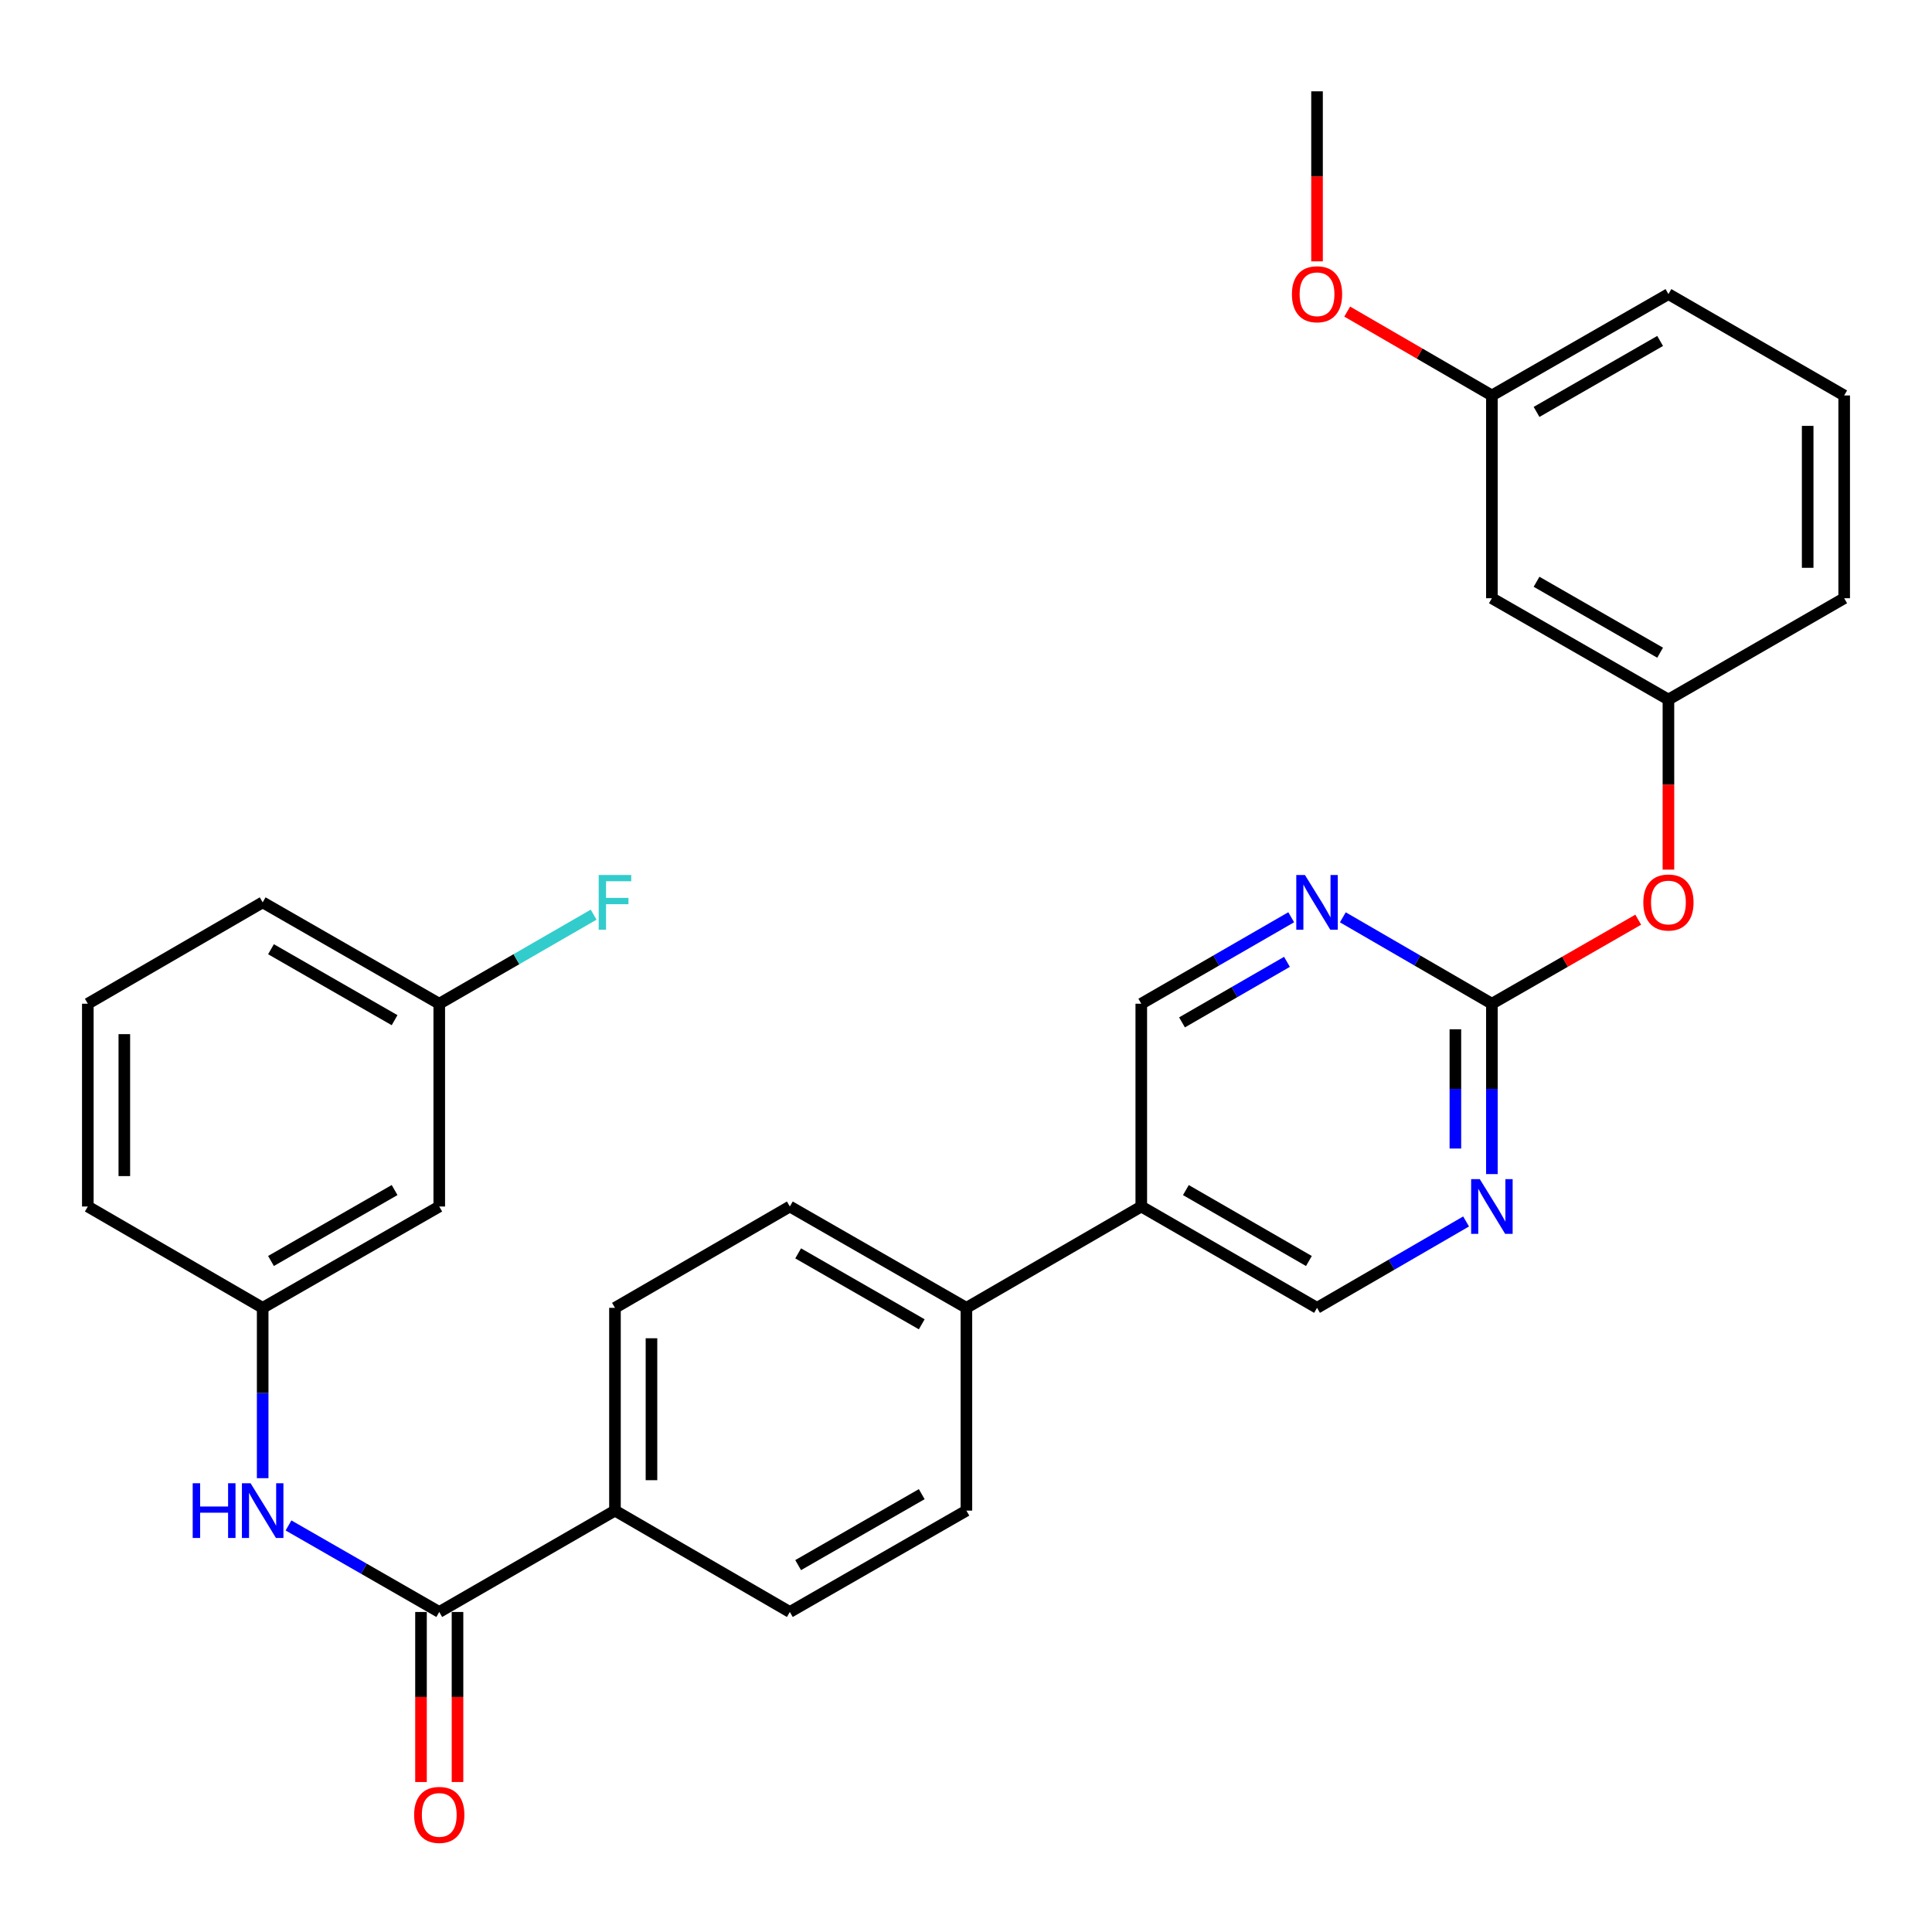 <?xml version='1.0' encoding='iso-8859-1'?>
<svg version='1.1' baseProfile='full'
              xmlns='http://www.w3.org/2000/svg'
                      xmlns:rdkit='http://www.rdkit.org/xml'
                      xmlns:xlink='http://www.w3.org/1999/xlink'
                  xml:space='preserve'
width='1000px' height='1000px' viewBox='0 0 1000 1000'>
<!-- END OF HEADER -->
<rect style='opacity:1.0;fill:#FFFFFF;stroke:none' width='1000' height='1000' x='0' y='0'> </rect>
<path class='bond-3' d='M 227.359,834.36 L 188.347,811.964' style='fill:none;fill-rule:evenodd;stroke:#000000;stroke-width:6px;stroke-linecap:butt;stroke-linejoin:miter;stroke-opacity:1' />
<path class='bond-3' d='M 188.347,811.964 L 149.335,789.568' style='fill:none;fill-rule:evenodd;stroke:#0000FF;stroke-width:6px;stroke-linecap:butt;stroke-linejoin:miter;stroke-opacity:1' />
<path class='bond-5' d='M 227.359,834.36 L 318.306,781.89' style='fill:none;fill-rule:evenodd;stroke:#000000;stroke-width:6px;stroke-linecap:butt;stroke-linejoin:miter;stroke-opacity:1' />
<path class='bond-11' d='M 217.91,834.36 L 217.91,878.364' style='fill:none;fill-rule:evenodd;stroke:#000000;stroke-width:6px;stroke-linecap:butt;stroke-linejoin:miter;stroke-opacity:1' />
<path class='bond-11' d='M 217.91,878.364 L 217.91,922.368' style='fill:none;fill-rule:evenodd;stroke:#FF0000;stroke-width:6px;stroke-linecap:butt;stroke-linejoin:miter;stroke-opacity:1' />
<path class='bond-11' d='M 236.807,834.36 L 236.807,878.364' style='fill:none;fill-rule:evenodd;stroke:#000000;stroke-width:6px;stroke-linecap:butt;stroke-linejoin:miter;stroke-opacity:1' />
<path class='bond-11' d='M 236.807,878.364 L 236.807,922.368' style='fill:none;fill-rule:evenodd;stroke:#FF0000;stroke-width:6px;stroke-linecap:butt;stroke-linejoin:miter;stroke-opacity:1' />
<path class='bond-0' d='M 772.2,519.526 L 772.2,563.615' style='fill:none;fill-rule:evenodd;stroke:#000000;stroke-width:6px;stroke-linecap:butt;stroke-linejoin:miter;stroke-opacity:1' />
<path class='bond-0' d='M 772.2,563.615 L 772.2,607.704' style='fill:none;fill-rule:evenodd;stroke:#0000FF;stroke-width:6px;stroke-linecap:butt;stroke-linejoin:miter;stroke-opacity:1' />
<path class='bond-0' d='M 753.303,532.753 L 753.303,563.615' style='fill:none;fill-rule:evenodd;stroke:#000000;stroke-width:6px;stroke-linecap:butt;stroke-linejoin:miter;stroke-opacity:1' />
<path class='bond-0' d='M 753.303,563.615 L 753.303,594.478' style='fill:none;fill-rule:evenodd;stroke:#0000FF;stroke-width:6px;stroke-linecap:butt;stroke-linejoin:miter;stroke-opacity:1' />
<path class='bond-7' d='M 772.2,519.526 L 810.072,497.78' style='fill:none;fill-rule:evenodd;stroke:#000000;stroke-width:6px;stroke-linecap:butt;stroke-linejoin:miter;stroke-opacity:1' />
<path class='bond-7' d='M 810.072,497.78 L 847.943,476.033' style='fill:none;fill-rule:evenodd;stroke:#FF0000;stroke-width:6px;stroke-linecap:butt;stroke-linejoin:miter;stroke-opacity:1' />
<path class='bond-32' d='M 772.2,519.526 L 733.625,497.162' style='fill:none;fill-rule:evenodd;stroke:#000000;stroke-width:6px;stroke-linecap:butt;stroke-linejoin:miter;stroke-opacity:1' />
<path class='bond-32' d='M 733.625,497.162 L 695.05,474.798' style='fill:none;fill-rule:evenodd;stroke:#0000FF;stroke-width:6px;stroke-linecap:butt;stroke-linejoin:miter;stroke-opacity:1' />
<path class='bond-1' d='M 758.845,632.228 L 720.27,654.583' style='fill:none;fill-rule:evenodd;stroke:#0000FF;stroke-width:6px;stroke-linecap:butt;stroke-linejoin:miter;stroke-opacity:1' />
<path class='bond-1' d='M 720.27,654.583 L 681.694,676.938' style='fill:none;fill-rule:evenodd;stroke:#000000;stroke-width:6px;stroke-linecap:butt;stroke-linejoin:miter;stroke-opacity:1' />
<path class='bond-2' d='M 668.329,474.765 L 629.528,497.146' style='fill:none;fill-rule:evenodd;stroke:#0000FF;stroke-width:6px;stroke-linecap:butt;stroke-linejoin:miter;stroke-opacity:1' />
<path class='bond-2' d='M 629.528,497.146 L 590.726,519.526' style='fill:none;fill-rule:evenodd;stroke:#000000;stroke-width:6px;stroke-linecap:butt;stroke-linejoin:miter;stroke-opacity:1' />
<path class='bond-2' d='M 666.13,497.848 L 638.969,513.515' style='fill:none;fill-rule:evenodd;stroke:#0000FF;stroke-width:6px;stroke-linecap:butt;stroke-linejoin:miter;stroke-opacity:1' />
<path class='bond-2' d='M 638.969,513.515 L 611.809,529.181' style='fill:none;fill-rule:evenodd;stroke:#000000;stroke-width:6px;stroke-linecap:butt;stroke-linejoin:miter;stroke-opacity:1' />
<path class='bond-10' d='M 135.961,765.106 L 135.961,721.022' style='fill:none;fill-rule:evenodd;stroke:#0000FF;stroke-width:6px;stroke-linecap:butt;stroke-linejoin:miter;stroke-opacity:1' />
<path class='bond-10' d='M 135.961,721.022 L 135.961,676.938' style='fill:none;fill-rule:evenodd;stroke:#000000;stroke-width:6px;stroke-linecap:butt;stroke-linejoin:miter;stroke-opacity:1' />
<path class='bond-4' d='M 590.726,624.488 L 500.21,676.938' style='fill:none;fill-rule:evenodd;stroke:#000000;stroke-width:6px;stroke-linecap:butt;stroke-linejoin:miter;stroke-opacity:1' />
<path class='bond-8' d='M 590.726,624.488 L 590.726,519.526' style='fill:none;fill-rule:evenodd;stroke:#000000;stroke-width:6px;stroke-linecap:butt;stroke-linejoin:miter;stroke-opacity:1' />
<path class='bond-9' d='M 590.726,624.488 L 681.694,676.938' style='fill:none;fill-rule:evenodd;stroke:#000000;stroke-width:6px;stroke-linecap:butt;stroke-linejoin:miter;stroke-opacity:1' />
<path class='bond-9' d='M 613.811,615.985 L 677.488,652.7' style='fill:none;fill-rule:evenodd;stroke:#000000;stroke-width:6px;stroke-linecap:butt;stroke-linejoin:miter;stroke-opacity:1' />
<path class='bond-15' d='M 318.306,781.89 L 318.306,676.938' style='fill:none;fill-rule:evenodd;stroke:#000000;stroke-width:6px;stroke-linecap:butt;stroke-linejoin:miter;stroke-opacity:1' />
<path class='bond-15' d='M 337.203,766.147 L 337.203,692.681' style='fill:none;fill-rule:evenodd;stroke:#000000;stroke-width:6px;stroke-linecap:butt;stroke-linejoin:miter;stroke-opacity:1' />
<path class='bond-16' d='M 318.306,781.89 L 408.822,834.36' style='fill:none;fill-rule:evenodd;stroke:#000000;stroke-width:6px;stroke-linecap:butt;stroke-linejoin:miter;stroke-opacity:1' />
<path class='bond-6' d='M 500.21,676.938 L 500.21,781.89' style='fill:none;fill-rule:evenodd;stroke:#000000;stroke-width:6px;stroke-linecap:butt;stroke-linejoin:miter;stroke-opacity:1' />
<path class='bond-30' d='M 500.21,676.938 L 408.822,624.488' style='fill:none;fill-rule:evenodd;stroke:#000000;stroke-width:6px;stroke-linecap:butt;stroke-linejoin:miter;stroke-opacity:1' />
<path class='bond-30' d='M 477.095,685.46 L 413.124,648.745' style='fill:none;fill-rule:evenodd;stroke:#000000;stroke-width:6px;stroke-linecap:butt;stroke-linejoin:miter;stroke-opacity:1' />
<path class='bond-13' d='M 863.578,450.112 L 863.578,406.103' style='fill:none;fill-rule:evenodd;stroke:#FF0000;stroke-width:6px;stroke-linecap:butt;stroke-linejoin:miter;stroke-opacity:1' />
<path class='bond-13' d='M 863.578,406.103 L 863.578,362.093' style='fill:none;fill-rule:evenodd;stroke:#000000;stroke-width:6px;stroke-linecap:butt;stroke-linejoin:miter;stroke-opacity:1' />
<path class='bond-12' d='M 135.961,676.938 L 227.359,624.488' style='fill:none;fill-rule:evenodd;stroke:#000000;stroke-width:6px;stroke-linecap:butt;stroke-linejoin:miter;stroke-opacity:1' />
<path class='bond-12' d='M 140.265,652.68 L 204.244,615.966' style='fill:none;fill-rule:evenodd;stroke:#000000;stroke-width:6px;stroke-linecap:butt;stroke-linejoin:miter;stroke-opacity:1' />
<path class='bond-25' d='M 135.961,676.938 L 45.455,624.488' style='fill:none;fill-rule:evenodd;stroke:#000000;stroke-width:6px;stroke-linecap:butt;stroke-linejoin:miter;stroke-opacity:1' />
<path class='bond-19' d='M 227.359,624.488 L 227.359,519.526' style='fill:none;fill-rule:evenodd;stroke:#000000;stroke-width:6px;stroke-linecap:butt;stroke-linejoin:miter;stroke-opacity:1' />
<path class='bond-14' d='M 863.578,362.093 L 772.2,309.644' style='fill:none;fill-rule:evenodd;stroke:#000000;stroke-width:6px;stroke-linecap:butt;stroke-linejoin:miter;stroke-opacity:1' />
<path class='bond-14' d='M 859.278,337.837 L 795.314,301.122' style='fill:none;fill-rule:evenodd;stroke:#000000;stroke-width:6px;stroke-linecap:butt;stroke-linejoin:miter;stroke-opacity:1' />
<path class='bond-26' d='M 863.578,362.093 L 954.545,309.644' style='fill:none;fill-rule:evenodd;stroke:#000000;stroke-width:6px;stroke-linecap:butt;stroke-linejoin:miter;stroke-opacity:1' />
<path class='bond-20' d='M 772.2,309.644 L 772.2,204.692' style='fill:none;fill-rule:evenodd;stroke:#000000;stroke-width:6px;stroke-linecap:butt;stroke-linejoin:miter;stroke-opacity:1' />
<path class='bond-17' d='M 318.306,676.938 L 408.822,624.488' style='fill:none;fill-rule:evenodd;stroke:#000000;stroke-width:6px;stroke-linecap:butt;stroke-linejoin:miter;stroke-opacity:1' />
<path class='bond-18' d='M 408.822,834.36 L 500.21,781.89' style='fill:none;fill-rule:evenodd;stroke:#000000;stroke-width:6px;stroke-linecap:butt;stroke-linejoin:miter;stroke-opacity:1' />
<path class='bond-18' d='M 413.121,810.102 L 477.093,773.372' style='fill:none;fill-rule:evenodd;stroke:#000000;stroke-width:6px;stroke-linecap:butt;stroke-linejoin:miter;stroke-opacity:1' />
<path class='bond-21' d='M 227.359,519.526 L 267.31,496.477' style='fill:none;fill-rule:evenodd;stroke:#000000;stroke-width:6px;stroke-linecap:butt;stroke-linejoin:miter;stroke-opacity:1' />
<path class='bond-21' d='M 267.31,496.477 L 307.261,473.428' style='fill:none;fill-rule:evenodd;stroke:#33CCCC;stroke-width:6px;stroke-linecap:butt;stroke-linejoin:miter;stroke-opacity:1' />
<path class='bond-31' d='M 227.359,519.526 L 135.961,467.056' style='fill:none;fill-rule:evenodd;stroke:#000000;stroke-width:6px;stroke-linecap:butt;stroke-linejoin:miter;stroke-opacity:1' />
<path class='bond-31' d='M 204.241,528.044 L 140.262,491.315' style='fill:none;fill-rule:evenodd;stroke:#000000;stroke-width:6px;stroke-linecap:butt;stroke-linejoin:miter;stroke-opacity:1' />
<path class='bond-22' d='M 772.2,204.692 L 734.755,182.983' style='fill:none;fill-rule:evenodd;stroke:#000000;stroke-width:6px;stroke-linecap:butt;stroke-linejoin:miter;stroke-opacity:1' />
<path class='bond-22' d='M 734.755,182.983 L 697.31,161.275' style='fill:none;fill-rule:evenodd;stroke:#FF0000;stroke-width:6px;stroke-linecap:butt;stroke-linejoin:miter;stroke-opacity:1' />
<path class='bond-33' d='M 772.2,204.692 L 863.578,152.222' style='fill:none;fill-rule:evenodd;stroke:#000000;stroke-width:6px;stroke-linecap:butt;stroke-linejoin:miter;stroke-opacity:1' />
<path class='bond-33' d='M 795.317,213.209 L 859.281,176.48' style='fill:none;fill-rule:evenodd;stroke:#000000;stroke-width:6px;stroke-linecap:butt;stroke-linejoin:miter;stroke-opacity:1' />
<path class='bond-29' d='M 681.694,135.278 L 681.694,91.274' style='fill:none;fill-rule:evenodd;stroke:#FF0000;stroke-width:6px;stroke-linecap:butt;stroke-linejoin:miter;stroke-opacity:1' />
<path class='bond-29' d='M 681.694,91.274 L 681.694,47.27' style='fill:none;fill-rule:evenodd;stroke:#000000;stroke-width:6px;stroke-linecap:butt;stroke-linejoin:miter;stroke-opacity:1' />
<path class='bond-23' d='M 954.545,204.692 L 954.545,309.644' style='fill:none;fill-rule:evenodd;stroke:#000000;stroke-width:6px;stroke-linecap:butt;stroke-linejoin:miter;stroke-opacity:1' />
<path class='bond-23' d='M 935.648,220.435 L 935.648,293.901' style='fill:none;fill-rule:evenodd;stroke:#000000;stroke-width:6px;stroke-linecap:butt;stroke-linejoin:miter;stroke-opacity:1' />
<path class='bond-28' d='M 954.545,204.692 L 863.578,152.222' style='fill:none;fill-rule:evenodd;stroke:#000000;stroke-width:6px;stroke-linecap:butt;stroke-linejoin:miter;stroke-opacity:1' />
<path class='bond-24' d='M 45.455,519.526 L 45.455,624.488' style='fill:none;fill-rule:evenodd;stroke:#000000;stroke-width:6px;stroke-linecap:butt;stroke-linejoin:miter;stroke-opacity:1' />
<path class='bond-24' d='M 64.352,535.271 L 64.352,608.744' style='fill:none;fill-rule:evenodd;stroke:#000000;stroke-width:6px;stroke-linecap:butt;stroke-linejoin:miter;stroke-opacity:1' />
<path class='bond-27' d='M 45.455,519.526 L 135.961,467.056' style='fill:none;fill-rule:evenodd;stroke:#000000;stroke-width:6px;stroke-linecap:butt;stroke-linejoin:miter;stroke-opacity:1' />
<path  class='atom-2' d='M 765.94 610.328
L 775.22 625.328
Q 776.14 626.808, 777.62 629.488
Q 779.1 632.168, 779.18 632.328
L 779.18 610.328
L 782.94 610.328
L 782.94 638.648
L 779.06 638.648
L 769.1 622.248
Q 767.94 620.328, 766.7 618.128
Q 765.5 615.928, 765.14 615.248
L 765.14 638.648
L 761.46 638.648
L 761.46 610.328
L 765.94 610.328
' fill='#0000FF'/>
<path  class='atom-3' d='M 675.434 452.896
L 684.714 467.896
Q 685.634 469.376, 687.114 472.056
Q 688.594 474.736, 688.674 474.896
L 688.674 452.896
L 692.434 452.896
L 692.434 481.216
L 688.554 481.216
L 678.594 464.816
Q 677.434 462.896, 676.194 460.696
Q 674.994 458.496, 674.634 457.816
L 674.634 481.216
L 670.954 481.216
L 670.954 452.896
L 675.434 452.896
' fill='#0000FF'/>
<path  class='atom-4' d='M 99.74 767.73
L 103.581 767.73
L 103.581 779.77
L 118.061 779.77
L 118.061 767.73
L 121.901 767.73
L 121.901 796.05
L 118.061 796.05
L 118.061 782.97
L 103.581 782.97
L 103.581 796.05
L 99.74 796.05
L 99.74 767.73
' fill='#0000FF'/>
<path  class='atom-4' d='M 129.701 767.73
L 138.981 782.73
Q 139.901 784.21, 141.381 786.89
Q 142.861 789.57, 142.941 789.73
L 142.941 767.73
L 146.701 767.73
L 146.701 796.05
L 142.821 796.05
L 132.861 779.65
Q 131.701 777.73, 130.461 775.53
Q 129.261 773.33, 128.901 772.65
L 128.901 796.05
L 125.221 796.05
L 125.221 767.73
L 129.701 767.73
' fill='#0000FF'/>
<path  class='atom-8' d='M 850.578 467.136
Q 850.578 460.336, 853.938 456.536
Q 857.298 452.736, 863.578 452.736
Q 869.858 452.736, 873.218 456.536
Q 876.578 460.336, 876.578 467.136
Q 876.578 474.016, 873.178 477.936
Q 869.778 481.816, 863.578 481.816
Q 857.338 481.816, 853.938 477.936
Q 850.578 474.056, 850.578 467.136
M 863.578 478.616
Q 867.898 478.616, 870.218 475.736
Q 872.578 472.816, 872.578 467.136
Q 872.578 461.576, 870.218 458.776
Q 867.898 455.936, 863.578 455.936
Q 859.258 455.936, 856.898 458.736
Q 854.578 461.536, 854.578 467.136
Q 854.578 472.856, 856.898 475.736
Q 859.258 478.616, 863.578 478.616
' fill='#FF0000'/>
<path  class='atom-12' d='M 214.359 939.392
Q 214.359 932.592, 217.719 928.792
Q 221.079 924.992, 227.359 924.992
Q 233.639 924.992, 236.999 928.792
Q 240.359 932.592, 240.359 939.392
Q 240.359 946.272, 236.959 950.192
Q 233.559 954.072, 227.359 954.072
Q 221.119 954.072, 217.719 950.192
Q 214.359 946.312, 214.359 939.392
M 227.359 950.872
Q 231.679 950.872, 233.999 947.992
Q 236.359 945.072, 236.359 939.392
Q 236.359 933.832, 233.999 931.032
Q 231.679 928.192, 227.359 928.192
Q 223.039 928.192, 220.679 930.992
Q 218.359 933.792, 218.359 939.392
Q 218.359 945.112, 220.679 947.992
Q 223.039 950.872, 227.359 950.872
' fill='#FF0000'/>
<path  class='atom-22' d='M 309.886 452.896
L 326.726 452.896
L 326.726 456.136
L 313.686 456.136
L 313.686 464.736
L 325.286 464.736
L 325.286 468.016
L 313.686 468.016
L 313.686 481.216
L 309.886 481.216
L 309.886 452.896
' fill='#33CCCC'/>
<path  class='atom-23' d='M 668.694 152.302
Q 668.694 145.502, 672.054 141.702
Q 675.414 137.902, 681.694 137.902
Q 687.974 137.902, 691.334 141.702
Q 694.694 145.502, 694.694 152.302
Q 694.694 159.182, 691.294 163.102
Q 687.894 166.982, 681.694 166.982
Q 675.454 166.982, 672.054 163.102
Q 668.694 159.222, 668.694 152.302
M 681.694 163.782
Q 686.014 163.782, 688.334 160.902
Q 690.694 157.982, 690.694 152.302
Q 690.694 146.742, 688.334 143.942
Q 686.014 141.102, 681.694 141.102
Q 677.374 141.102, 675.014 143.902
Q 672.694 146.702, 672.694 152.302
Q 672.694 158.022, 675.014 160.902
Q 677.374 163.782, 681.694 163.782
' fill='#FF0000'/>
</svg>
